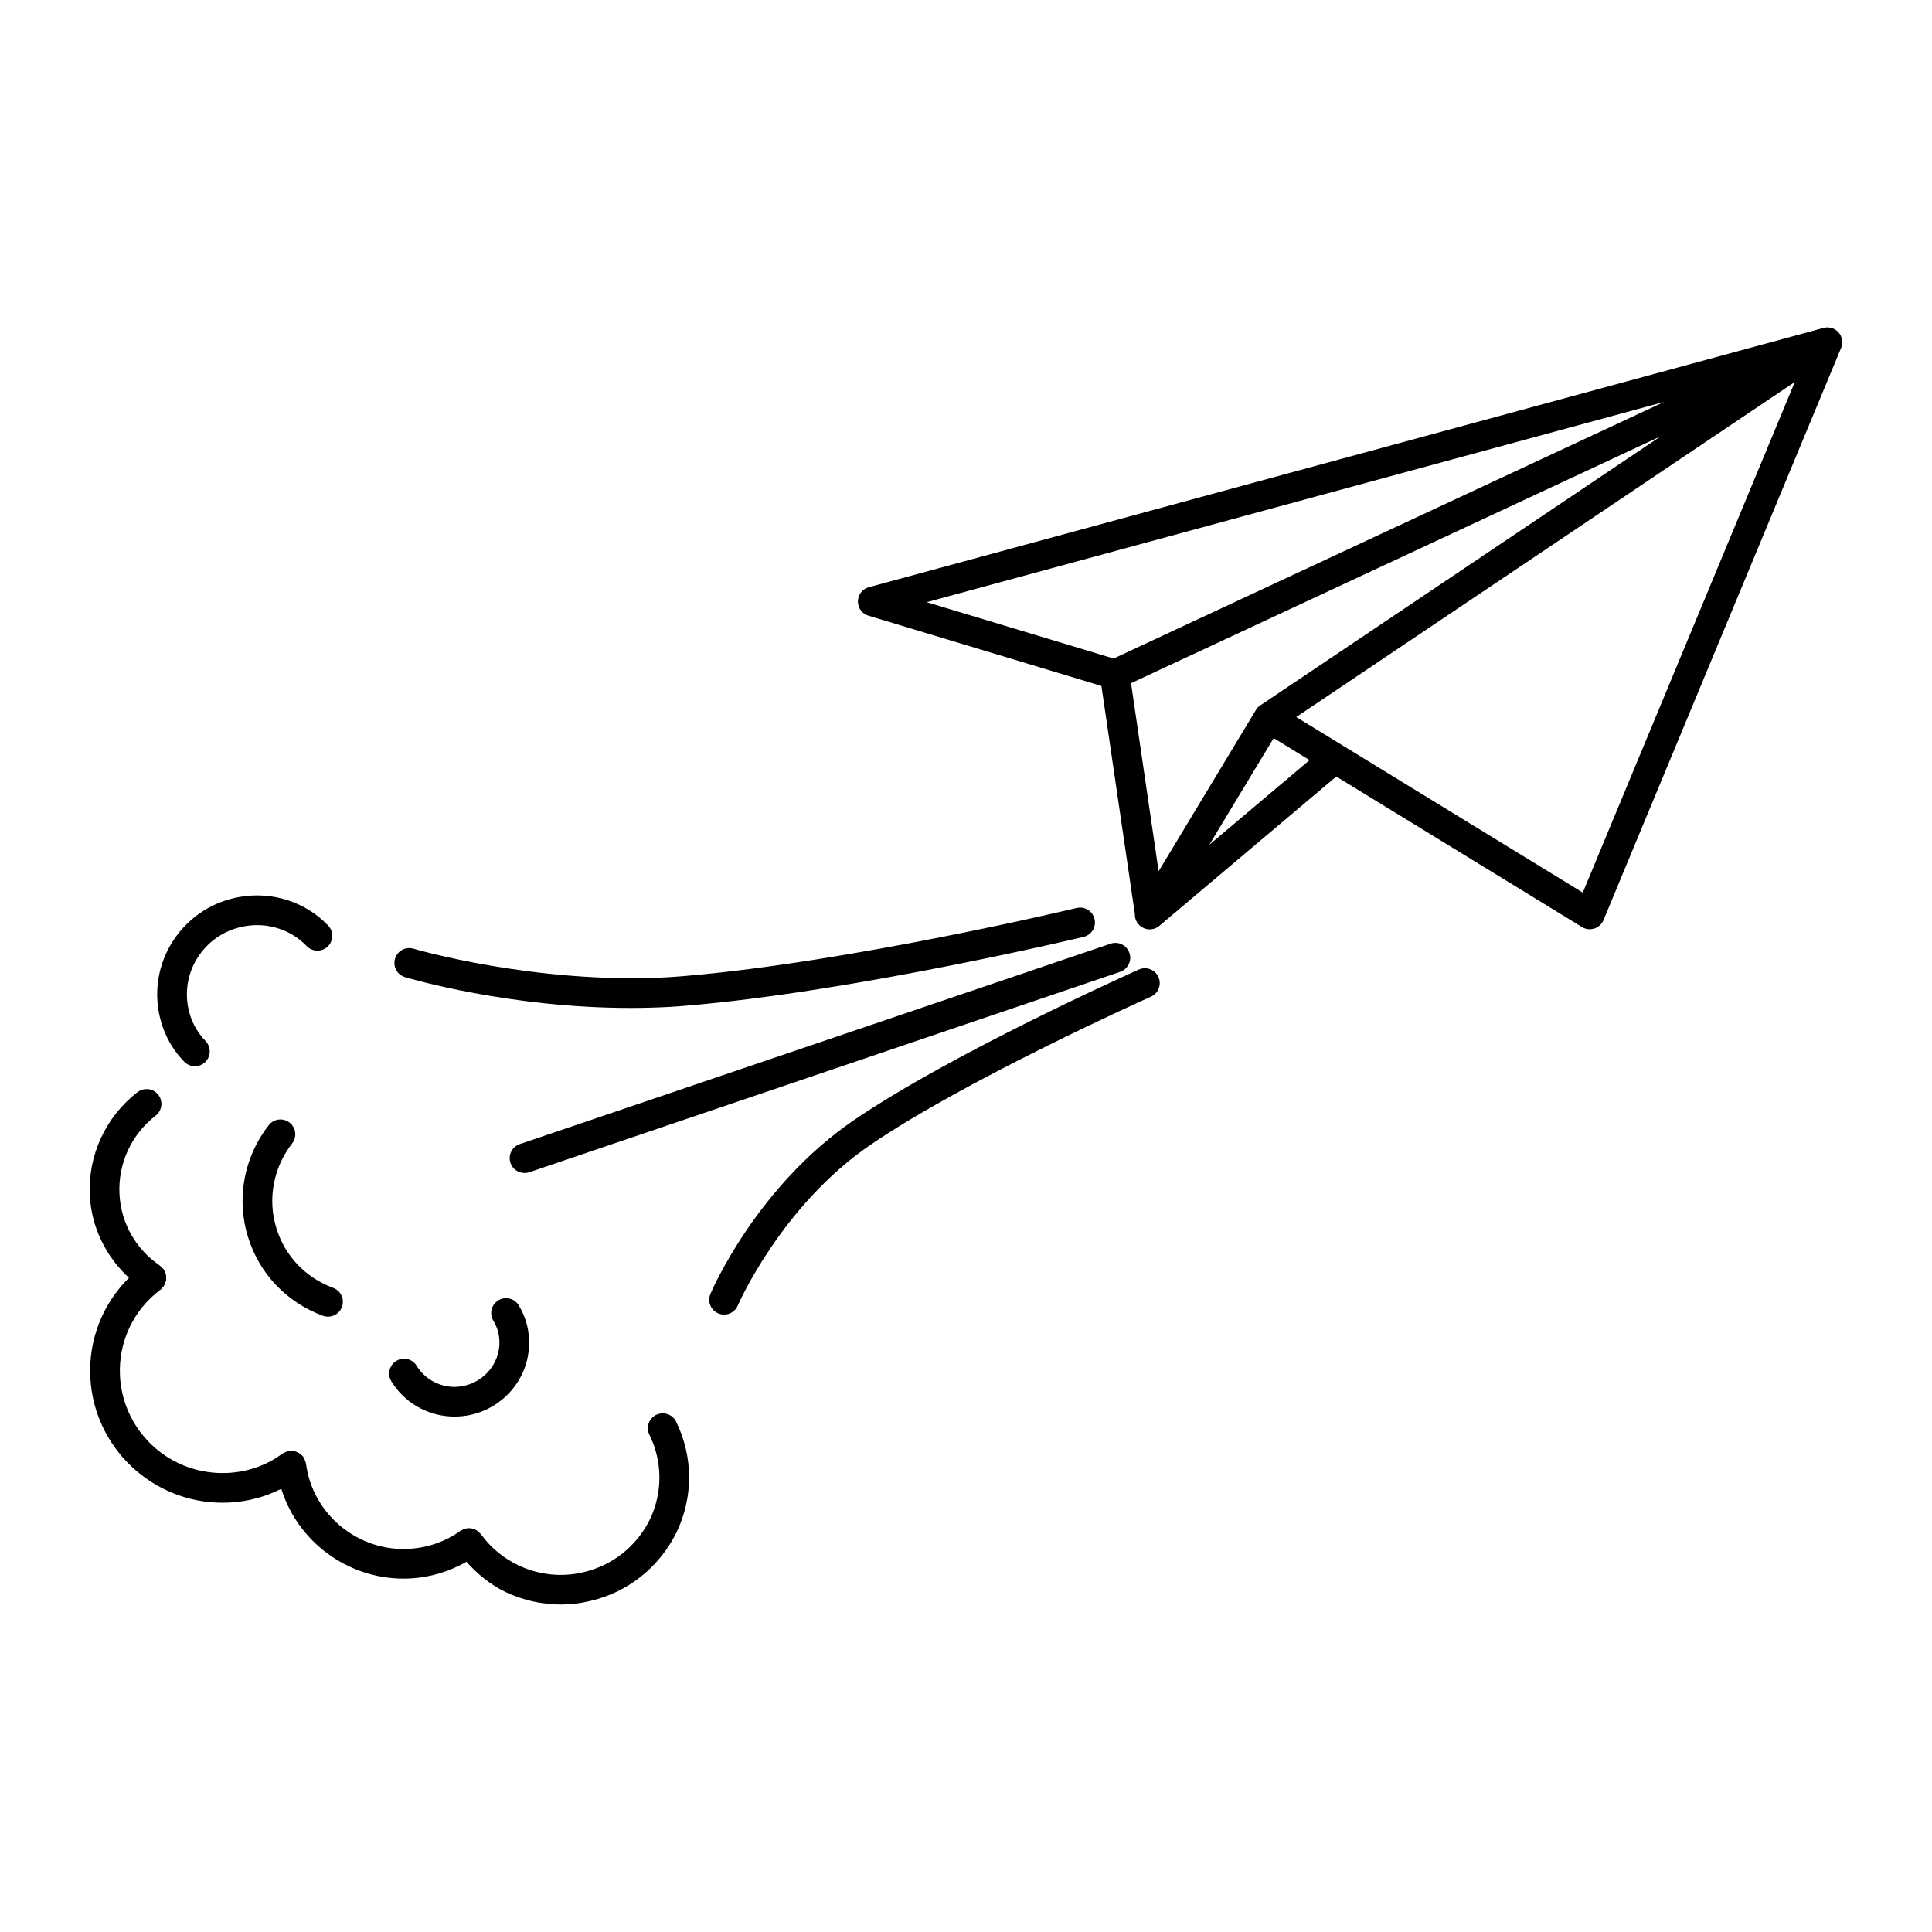 <?xml version="1.0" encoding="UTF-8"?>
<!-- Uploaded to: ICON Repo, www.svgrepo.com, Generator: ICON Repo Mixer Tools -->
<svg fill="#000000" width="800px" height="800px" version="1.1" viewBox="144 144 512 512" xmlns="http://www.w3.org/2000/svg">
 <g>
  <path d="m631.84 233c-0.078-0.156-0.164-0.309-0.25-0.449l-0.008-0.008c-0.441-0.676-1.062-1.188-1.777-1.48h-0.008c-0.172-0.07-0.363-0.133-0.543-0.18h-0.016-0.023c-0.66-0.164-1.355-0.156-2.016 0.039l-252.87 68.668c-0.133 0.031-0.25 0.07-0.387 0.117-0.527 0.195-1.008 0.496-1.395 0.875-0.395 0.379-0.707 0.844-0.914 1.379-0.164 0.434-0.27 0.898-0.277 1.371v0.07c0 0.473 0.086 0.93 0.234 1.355 0.195 0.535 0.496 1 0.875 1.387 0.379 0.395 0.844 0.707 1.379 0.914 0.125 0.047 0.242 0.094 0.379 0.125l61.66 18.594 8.863 60.434c-0.031 0.945 0.27 1.906 0.93 2.684 0.781 0.922 1.891 1.402 3.008 1.402 0.684 0 1.379-0.172 1.992-0.535 0.309-0.172 0.59-0.395 0.844-0.645l46.609-39.328 65.125 39.895c0.984 0.605 2.156 0.73 3.266 0.387 1.094-0.355 1.977-1.172 2.426-2.234l62.945-151.58c0.062-0.133 0.109-0.27 0.156-0.402v-0.016c0.07-0.219 0.117-0.441 0.141-0.66 0 0 0.008-0.016 0.008-0.008 0.078-0.742-0.031-1.48-0.355-2.168zm-242.25 70.582 195.41-53.066-145.88 68zm61.457 71.305-7.312-49.836 140.41-65.449-106.12 71.312-0.008 0.008c-0.008 0.008-0.016 0.008-0.031 0.016 0 0-0.008 0-0.008 0.008 0.023 0.023-0.008 0.008-0.016 0.008-0.07 0.008-0.016 0.008-0.016 0.008h-0.008-0.008c-0.449 0.316-0.812 0.715-1.086 1.172zm13.438-7.023 17.059-28.262 9.5 5.84zm98.969 12.684-75.934-46.523 132.12-88.789z"/>
  <path d="m217.26 469.52c-2.402-7.684-0.836-16.09 4.156-22.492 1.348-1.715 1.039-4.188-0.676-5.527-1.699-1.324-4.172-1.039-5.519 0.676-6.598 8.438-8.645 19.531-5.481 29.684 3 9.691 10.227 17.277 19.828 20.828 0.449 0.164 0.906 0.242 1.363 0.242 1.598 0 3.109-0.984 3.691-2.574 0.754-2.039-0.285-4.297-2.332-5.062-7.277-2.68-12.766-8.43-15.031-15.773z"/>
  <path d="m317.89 518.95c-1.953 0.961-2.754 3.32-1.793 5.266 3.488 7.102 3.535 15.281 0.156 22.395-3.543 7.203-10.012 12.328-17.805 14.074-5.66 1.348-11.707 0.676-17.066-1.859-4.031-1.938-7.359-4.699-9.895-8.211-0.141-0.188-0.332-0.301-0.496-0.457-0.203-0.203-0.402-0.449-0.645-0.598-0.418-0.262-0.883-0.418-1.363-0.504-0.016 0-0.023-0.016-0.039-0.016-0.961-0.164-1.977 0.047-2.832 0.629-0.031 0.016-0.07 0.016-0.102 0.039h-0.008c-0.008 0-0.008 0-0.016 0.008h-0.008c-3.992 2.844-8.699 4.481-13.625 4.738-13.477 0.789-25.566-9.211-27.254-22.578-0.008-0.078-0.062-0.133-0.07-0.211-0.055-0.285-0.164-0.535-0.277-0.812-0.094-0.203-0.164-0.418-0.293-0.605-0.047-0.078-0.062-0.164-0.117-0.242-0.141-0.18-0.332-0.285-0.496-0.434-0.141-0.141-0.27-0.277-0.434-0.387-0.27-0.18-0.551-0.316-0.852-0.426-0.172-0.07-0.348-0.141-0.527-0.18-0.293-0.062-0.574-0.07-0.867-0.07-0.164 0-0.309-0.055-0.473-0.039-0.078 0.008-0.141 0.055-0.211 0.07-0.25 0.047-0.488 0.148-0.73 0.242-0.25 0.102-0.496 0.195-0.723 0.34-0.062 0.039-0.141 0.047-0.195 0.094-4.102 3.07-9.07 4.84-14.398 5.117-15.082 0.789-27.844-10.715-28.637-25.648-0.473-8.988 3.535-17.547 10.715-22.883 0.262-0.195 0.434-0.457 0.621-0.699 0.086-0.094 0.203-0.133 0.277-0.242 0.023-0.039 0.023-0.078 0.047-0.117 0.164-0.25 0.242-0.527 0.348-0.812 0.07-0.203 0.172-0.402 0.211-0.613 0.047-0.27 0.016-0.535 0.008-0.805-0.016-0.234 0.016-0.465-0.039-0.691-0.047-0.234-0.172-0.457-0.27-0.684-0.109-0.242-0.18-0.496-0.34-0.715-0.031-0.039-0.031-0.086-0.062-0.125-0.141-0.18-0.332-0.293-0.496-0.441-0.156-0.148-0.262-0.332-0.449-0.465-6.398-4.367-10.305-11.266-10.707-18.926-0.426-8.062 3.156-15.84 9.582-20.812 1.723-1.332 2.039-3.801 0.707-5.527-1.34-1.715-3.801-2.016-5.519-0.699-8.469 6.559-13.188 16.816-12.625 27.449 0.449 8.453 4.25 16.074 10.359 21.758-6.977 6.887-10.762 16.461-10.234 26.457 0.992 18.641 16.523 33.141 35.016 33.141 0.629 0 1.25-0.016 1.883-0.047 4.871-0.25 9.508-1.527 13.715-3.644 4.32 13.926 17.445 23.805 32.434 23.805 0.59 0 1.18-0.016 1.777-0.047 5.273-0.285 10.328-1.836 14.863-4.41 2.922 3.234 6.266 6.039 10.352 8.004 4.629 2.195 9.652 3.312 14.641 3.312 2.559 0 5.109-0.293 7.598-0.891 10.066-2.25 18.492-8.91 23.113-18.309 4.449-9.344 4.394-20.02-0.172-29.301-0.949-1.91-3.305-2.707-5.262-1.754z"/>
  <path d="m263.59 519.39c0.301 0.008 0.598 0.016 0.898 0.016 10.477 0 19.238-8.211 19.711-18.672 0.195-3.84-0.746-7.582-2.738-10.824-1.133-1.859-3.574-2.426-5.414-1.289-1.852 1.141-2.434 3.559-1.289 5.414 1.148 1.875 1.699 4.055 1.582 6.32-0.293 6.453-5.977 11.445-12.398 11.172-3.93-0.172-7.484-2.258-9.508-5.566-1.148-1.867-3.574-2.441-5.414-1.309-1.852 1.133-2.441 3.559-1.309 5.406 3.391 5.551 9.328 9.039 15.879 9.332z"/>
  <path d="m192.83 425.37c0.77 0.797 1.801 1.188 2.816 1.188 0.992 0 1.977-0.371 2.746-1.117 1.559-1.512 1.59-4.008 0.078-5.566-2.434-2.496-4.047-5.668-4.66-9.164-0.844-4.801 0.227-9.652 3.031-13.641 2.844-4.055 7.117-6.754 12.043-7.613 6.07-1.07 12.211 0.898 16.391 5.266 1.496 1.559 3.992 1.621 5.566 0.125 1.566-1.504 1.621-3.992 0.125-5.566-6-6.273-14.785-9.102-23.441-7.582-7 1.219-13.074 5.07-17.129 10.848-4.016 5.723-5.551 12.66-4.336 19.531 0.895 5.066 3.227 9.656 6.769 13.293z"/>
  <path d="m279.28 452.19c0.551 1.637 2.094 2.668 3.731 2.668 0.418 0 0.844-0.062 1.258-0.203l156.58-53.113c2.062-0.699 3.164-2.938 2.465-4.992-0.691-2.055-2.938-3.172-4.992-2.465l-156.58 53.113c-2.051 0.699-3.16 2.938-2.461 4.992z"/>
  <path d="m251.33 402.95c1.219 0.363 27.688 8.164 59.742 8.164 3.344 0 6.754-0.086 10.211-0.27 1.605-0.086 3.203-0.203 4.801-0.348 44.617-3.769 104.47-18.066 105.07-18.207 2.117-0.504 3.418-2.629 2.906-4.746-0.512-2.109-2.559-3.418-4.754-2.914-0.59 0.141-59.875 14.312-103.9 18.027-1.52 0.133-3.031 0.242-4.559 0.332-34.992 1.867-66.945-7.477-67.258-7.574-2.117-0.613-4.281 0.566-4.894 2.644-0.625 2.082 0.555 4.269 2.633 4.891z"/>
  <path d="m445.79 400.94c-2.008 0.898-49.453 22.145-75.484 39.902-25.68 17.523-37.551 44.91-38.039 46.066-0.852 2 0.078 4.305 2.078 5.156 0.504 0.211 1.031 0.324 1.543 0.324 1.527 0 2.984-0.898 3.621-2.394 0.117-0.262 11.516-26.465 35.242-42.652 25.434-17.367 73.77-39.008 74.258-39.219 1.984-0.883 2.875-3.211 1.992-5.195-0.887-1.988-3.227-2.883-5.211-1.988z"/>
 </g>
</svg>